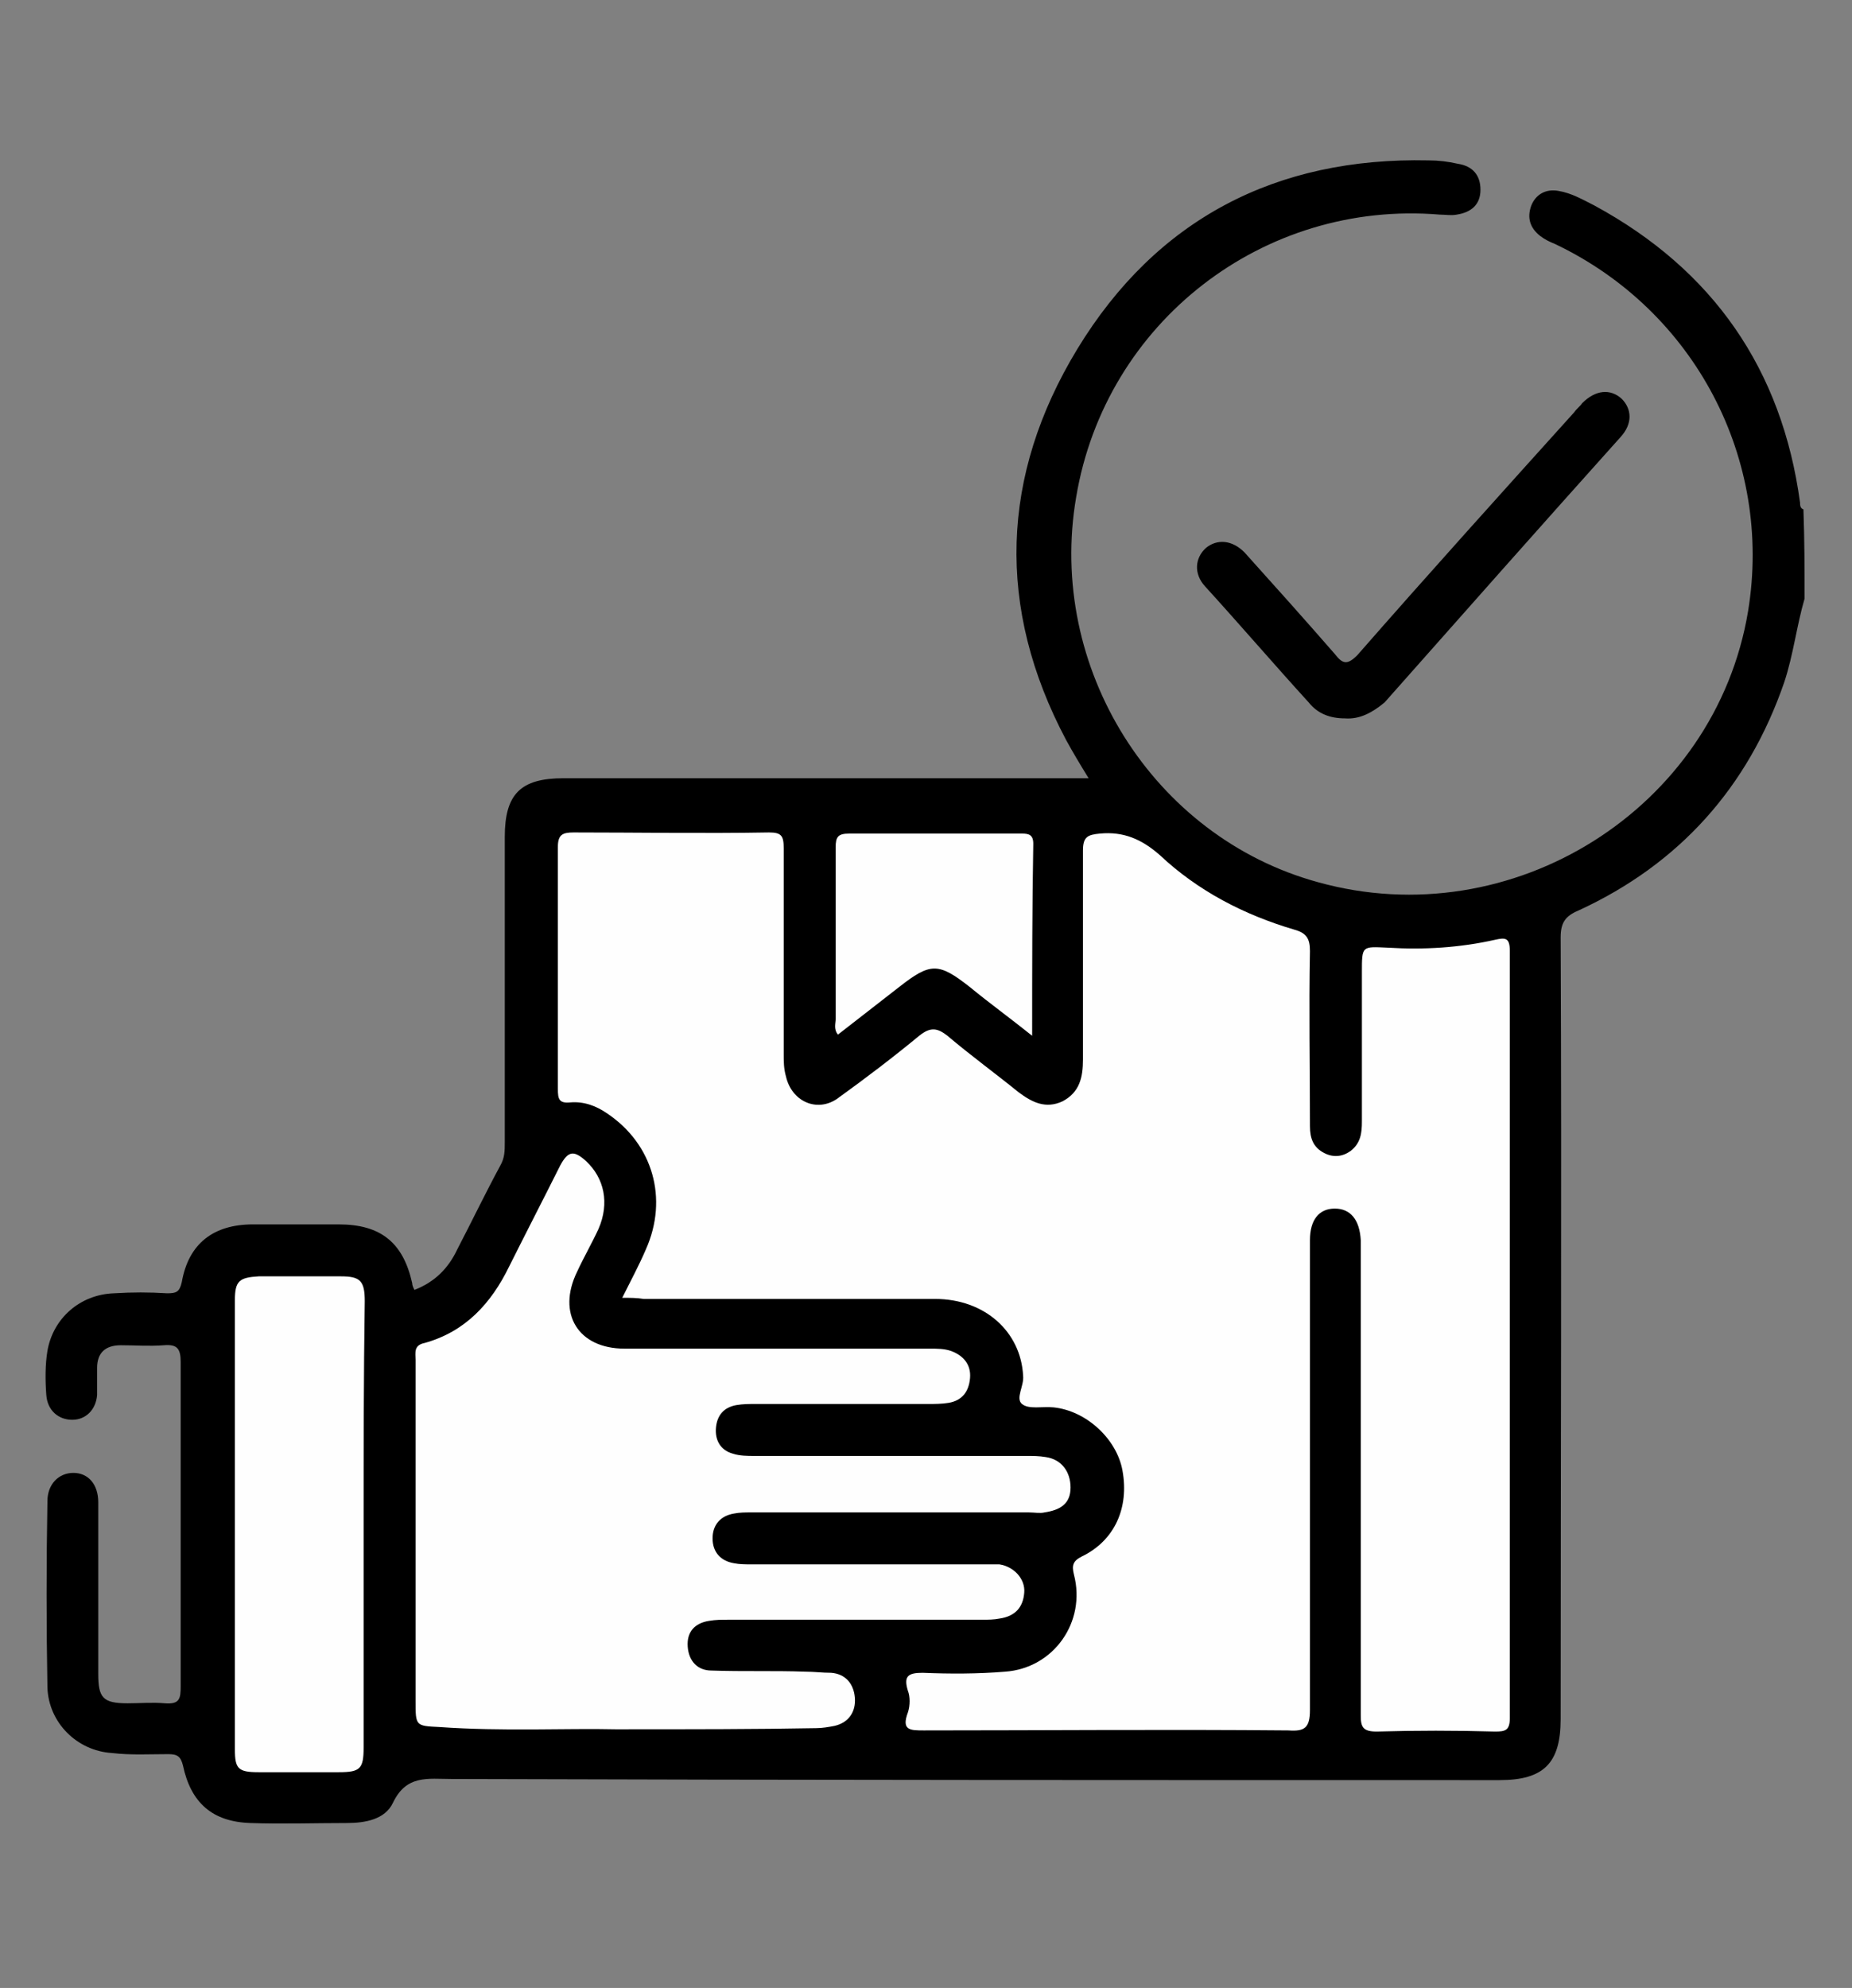 <svg xmlns="http://www.w3.org/2000/svg" xmlns:xlink="http://www.w3.org/1999/xlink" x="0px" y="0px" viewBox="0 0 164 176" style="enable-background:new 0 0 164 176;" xml:space="preserve"><rect x="0" y="0" width="164" height="176" fill="#808080" stroke="none"/><style type="text/css">	.st0{fill:#FEFEFE;}</style><g id="BG"></g><g id="Objects">	<g>		<path d="M159.8,53c-0.7,2.4-1,5-1.8,7.4c-3.2,9.3-9.3,16.1-18.2,20.2c-1.2,0.5-1.6,1.1-1.6,2.4c0.1,23.1,0,46.2,0,69.2   c0,3.9-1.5,5.4-5.4,5.4c-30.9,0-61.8,0-92.8-0.1c-2.1,0-4-0.4-5.2,2.1c-0.7,1.5-2.5,1.8-4.1,1.8c-2.8,0-5.7,0.1-8.5,0   c-3.4-0.1-5.3-1.8-6-5.1c-0.2-0.8-0.5-1-1.3-1c-1.7,0-3.3,0.1-5-0.1c-3.1-0.2-5.6-2.7-5.7-5.8c-0.1-5.5-0.1-11,0-16.5   c0-1.5,1-2.5,2.3-2.5c1.3,0,2.2,1,2.2,2.6c0,5.1,0,10.1,0,15.2c0,2.1,0.4,2.6,2.6,2.6c1.1,0,2.2-0.1,3.3,0   c1.3,0.1,1.4-0.4,1.4-1.5c0-9.6,0-19.1,0-28.7c0-1.2-0.3-1.6-1.5-1.5c-1.3,0.1-2.5,0-3.8,0c-1.4,0-2.1,0.7-2.1,2   c0,0.8,0,1.6,0,2.4c-0.1,1.3-1,2.2-2.2,2.2c-1.2,0-2.2-0.8-2.3-2.2c-0.1-1.3-0.1-2.7,0.1-3.9c0.5-2.9,2.9-5,5.9-5.1   c1.6-0.1,3.1-0.1,4.7,0c0.8,0,1.1-0.1,1.3-1c0.6-3.4,2.8-5.1,6.3-5.1c2.5,0,5.1,0,7.6,0c3.7,0,5.7,1.6,6.5,5.2   c0,0.2,0.1,0.4,0.2,0.6c1.8-0.7,3-1.9,3.8-3.6c1.3-2.5,2.5-5,3.8-7.4c0.4-0.7,0.4-1.3,0.4-2.1c0-9,0-18,0-27   c0-3.8,1.4-5.2,5.2-5.2c14.8,0,29.7,0,44.5,0c0.6,0,1.2,0,2,0c-0.8-1.3-1.4-2.3-2-3.4c-6.2-11.7-5.8-23.4,1-34.6   c7-11.5,17.6-17,31.1-16.7c0.9,0,1.7,0.1,2.6,0.3c1.3,0.2,2,1,2,2.3c0,1.3-0.8,2-2.1,2.2c-0.5,0.1-1,0-1.5,0   c-15.6-1.3-29.6,9.5-32.2,25c-2.6,15.1,6.8,30.1,21.4,34.1c17.2,4.8,35.2-6.5,38.1-24c2.2-13.4-4.7-26.6-17.1-32.5   c-0.5-0.2-0.9-0.4-1.3-0.7c-0.9-0.7-1.2-1.6-0.8-2.7c0.4-1,1.3-1.5,2.4-1.3c1.2,0.2,2.2,0.8,3.2,1.3c10.5,5.7,16.6,14.5,18.2,26.3   c0,0.2,0,0.5,0.3,0.6C159.8,47.9,159.8,50.4,159.8,53z"></path>		<path d="M119.1,63.6c-1.3,0-2.4-0.4-3.2-1.4c-3.1-3.4-6.1-6.9-9.2-10.3c-1-1.1-0.9-2.5,0.1-3.4c1-0.8,2.3-0.7,3.4,0.4   c2.7,3,5.3,5.9,8,9c0.7,0.9,1.1,1,2,0.1c6.3-7.2,12.8-14.4,19.2-21.5c0.2-0.3,0.5-0.5,0.7-0.8c1.2-1.2,2.5-1.3,3.5-0.4   c0.9,0.9,1,2.2-0.1,3.4c-7,7.8-13.9,15.6-20.9,23.5C121.5,63.1,120.4,63.7,119.1,63.6z"></path>		<path class="st0" d="M55.1,114.9c0.8-1.6,1.5-2.9,2.1-4.3c2-4.5,0.6-9.3-3.4-12c-1-0.7-2.1-1.1-3.3-1c-1,0.1-1.1-0.3-1.1-1.2   c0-7.1,0-14.3,0-21.4c0-1.1,0.4-1.3,1.4-1.3c5.8,0,11.5,0.1,17.3,0c1.1,0,1.3,0.3,1.3,1.4c0,6.1,0,12.1,0,18.2c0,0.7,0,1.3,0.2,2   c0.5,2.2,2.7,3.2,4.5,2c2.5-1.8,5-3.7,7.3-5.6c1-0.8,1.6-0.7,2.5,0c2,1.7,4.2,3.3,6.3,5c1.2,0.9,2.4,1.5,3.9,0.8   c1.5-0.8,1.8-2.1,1.8-3.7c0-6.2,0-12.3,0-18.5c0-1.2,0.4-1.4,1.5-1.5c2.1-0.2,3.7,0.5,5.3,1.9c3.4,3.2,7.5,5.3,11.9,6.6   c1.1,0.3,1.4,0.8,1.4,1.9c-0.1,5.2,0,10.3,0,15.5c0,1.1,0.3,1.9,1.3,2.4c0.8,0.4,1.6,0.3,2.3-0.2c0.9-0.7,1-1.6,1-2.6   c0-4.4,0-8.8,0-13.2c0-2.4,0-2.3,2.3-2.2c3.2,0.2,6.4,0,9.5-0.7c0.9-0.2,1.3-0.2,1.3,1c0,22.6,0,45.2,0,67.9   c0,1.1-0.4,1.2-1.3,1.2c-3.5-0.1-7-0.1-10.5,0c-1.2,0-1.4-0.4-1.4-1.4c0-13.7,0-27.3,0-41c0-0.4,0-0.7,0-1.1   c-0.1-1.8-0.9-2.8-2.3-2.8c-1.4,0-2.2,1-2.2,2.8c0,13.9,0,27.7,0,41.6c0,1.6-0.5,1.9-1.9,1.8c-10.8-0.1-21.6,0-32.3,0   c-1.2,0-2,0-1.4-1.6c0.2-0.6,0.2-1.4,0-1.9c-0.4-1.3,0-1.6,1.3-1.6c2.4,0.1,4.9,0.1,7.3-0.1c4.3-0.3,7.2-4.4,6.1-8.6   c-0.2-0.8-0.1-1.2,0.7-1.6c2.9-1.4,4.2-4.3,3.6-7.6c-0.5-2.8-3.2-5.3-6.1-5.6c-1-0.1-2.2,0.2-2.8-0.3c-0.6-0.5,0.2-1.6,0.1-2.5   c-0.2-3.9-3.4-6.8-7.8-6.8c-8.6,0-17.2,0-25.8,0C56.4,114.9,55.8,114.9,55.1,114.9z"></path>		<path class="st0" d="M54.5,153.1c-4.3-0.1-10,0.2-15.6-0.2c-2.1-0.1-2.1-0.1-2.1-2.3c0-10.1,0-20.1,0-30.2c0-0.6-0.2-1.3,0.8-1.5   c3.6-1,5.9-3.5,7.5-6.8c1.5-3,3-5.9,4.5-8.9c0.7-1.3,1.2-1.4,2.3-0.4c1.6,1.5,2.1,3.7,1.1,6c-0.6,1.3-1.3,2.5-1.9,3.8   c-1.8,3.7,0.1,6.8,4.2,6.8c9,0,18,0,27,0c0.7,0,1.3,0,1.9,0.2c1.1,0.4,1.8,1.2,1.7,2.4c-0.1,1.2-0.7,2-1.9,2.2   c-0.6,0.1-1.2,0.1-1.8,0.1c-5.1,0-10.2,0-15.3,0c-0.6,0-1.1,0-1.7,0.1c-1.1,0.2-1.7,0.9-1.8,2c-0.1,1.1,0.4,2,1.5,2.3   c0.6,0.2,1.3,0.2,1.9,0.2c8,0,16.1,0,24.1,0c0.6,0,1.1,0,1.7,0.1c1.4,0.2,2.2,1.3,2.2,2.7c0,1.5-1,2-2.3,2.2c-0.4,0.1-0.9,0-1.4,0   c-8.2,0-16.4,0-24.6,0c-0.5,0-1,0-1.5,0.1c-1.2,0.2-1.9,1-1.9,2.2c0,1.2,0.7,2,1.9,2.2c0.5,0.1,1,0.1,1.5,0.1c6.9,0,13.8,0,20.6,0   c0.5,0,0.9,0,1.4,0c1.3,0.2,2.3,1.3,2.2,2.5c-0.1,1.3-0.8,2.1-2.2,2.3c-0.5,0.1-1,0.1-1.5,0.1c-7.5,0-15,0-22.5,0   c-0.6,0-1.1,0-1.7,0.1c-1.3,0.2-2,1-1.9,2.3c0.1,1.3,0.9,2.1,2.1,2.1c2.8,0.1,5.6,0,8.3,0.1c0.8,0,1.5,0.1,2.3,0.1   c1.3,0.1,2,1,2.1,2.2c0.1,1.2-0.5,2.2-1.8,2.5c-0.5,0.1-1.1,0.2-1.6,0.2C66.9,153.1,61.4,153.1,54.5,153.1z"></path>		<path class="st0" d="M32.2,135.1c0,6.5,0,13.1,0,19.6c0,1.9-0.3,2.2-2.2,2.2c-2.4,0-4.8,0-7.1,0c-1.8,0-2.1-0.3-2.1-2   c0-13.3,0-26.5,0-39.8c0-1.7,0.4-2,2.1-2.1c2.4,0,4.9,0,7.3,0c1.7,0,2.1,0.4,2.1,2.2C32.2,121.9,32.2,128.5,32.2,135.1z"></path>		<path class="st0" d="M91.4,91.7c-2-1.6-3.8-2.9-5.5-4.3c-2.8-2.2-3.5-2.2-6.3,0c-1.8,1.4-3.6,2.8-5.4,4.2c-0.4-0.5-0.2-1-0.2-1.4   c0-5.1,0-10.1,0-15.2c0-0.9,0.2-1.2,1.2-1.2c5.1,0,10.2,0,15.3,0c0.6,0,1,0.1,1,0.9C91.4,80.2,91.4,85.8,91.4,91.7z"></path>	</g></g></svg>